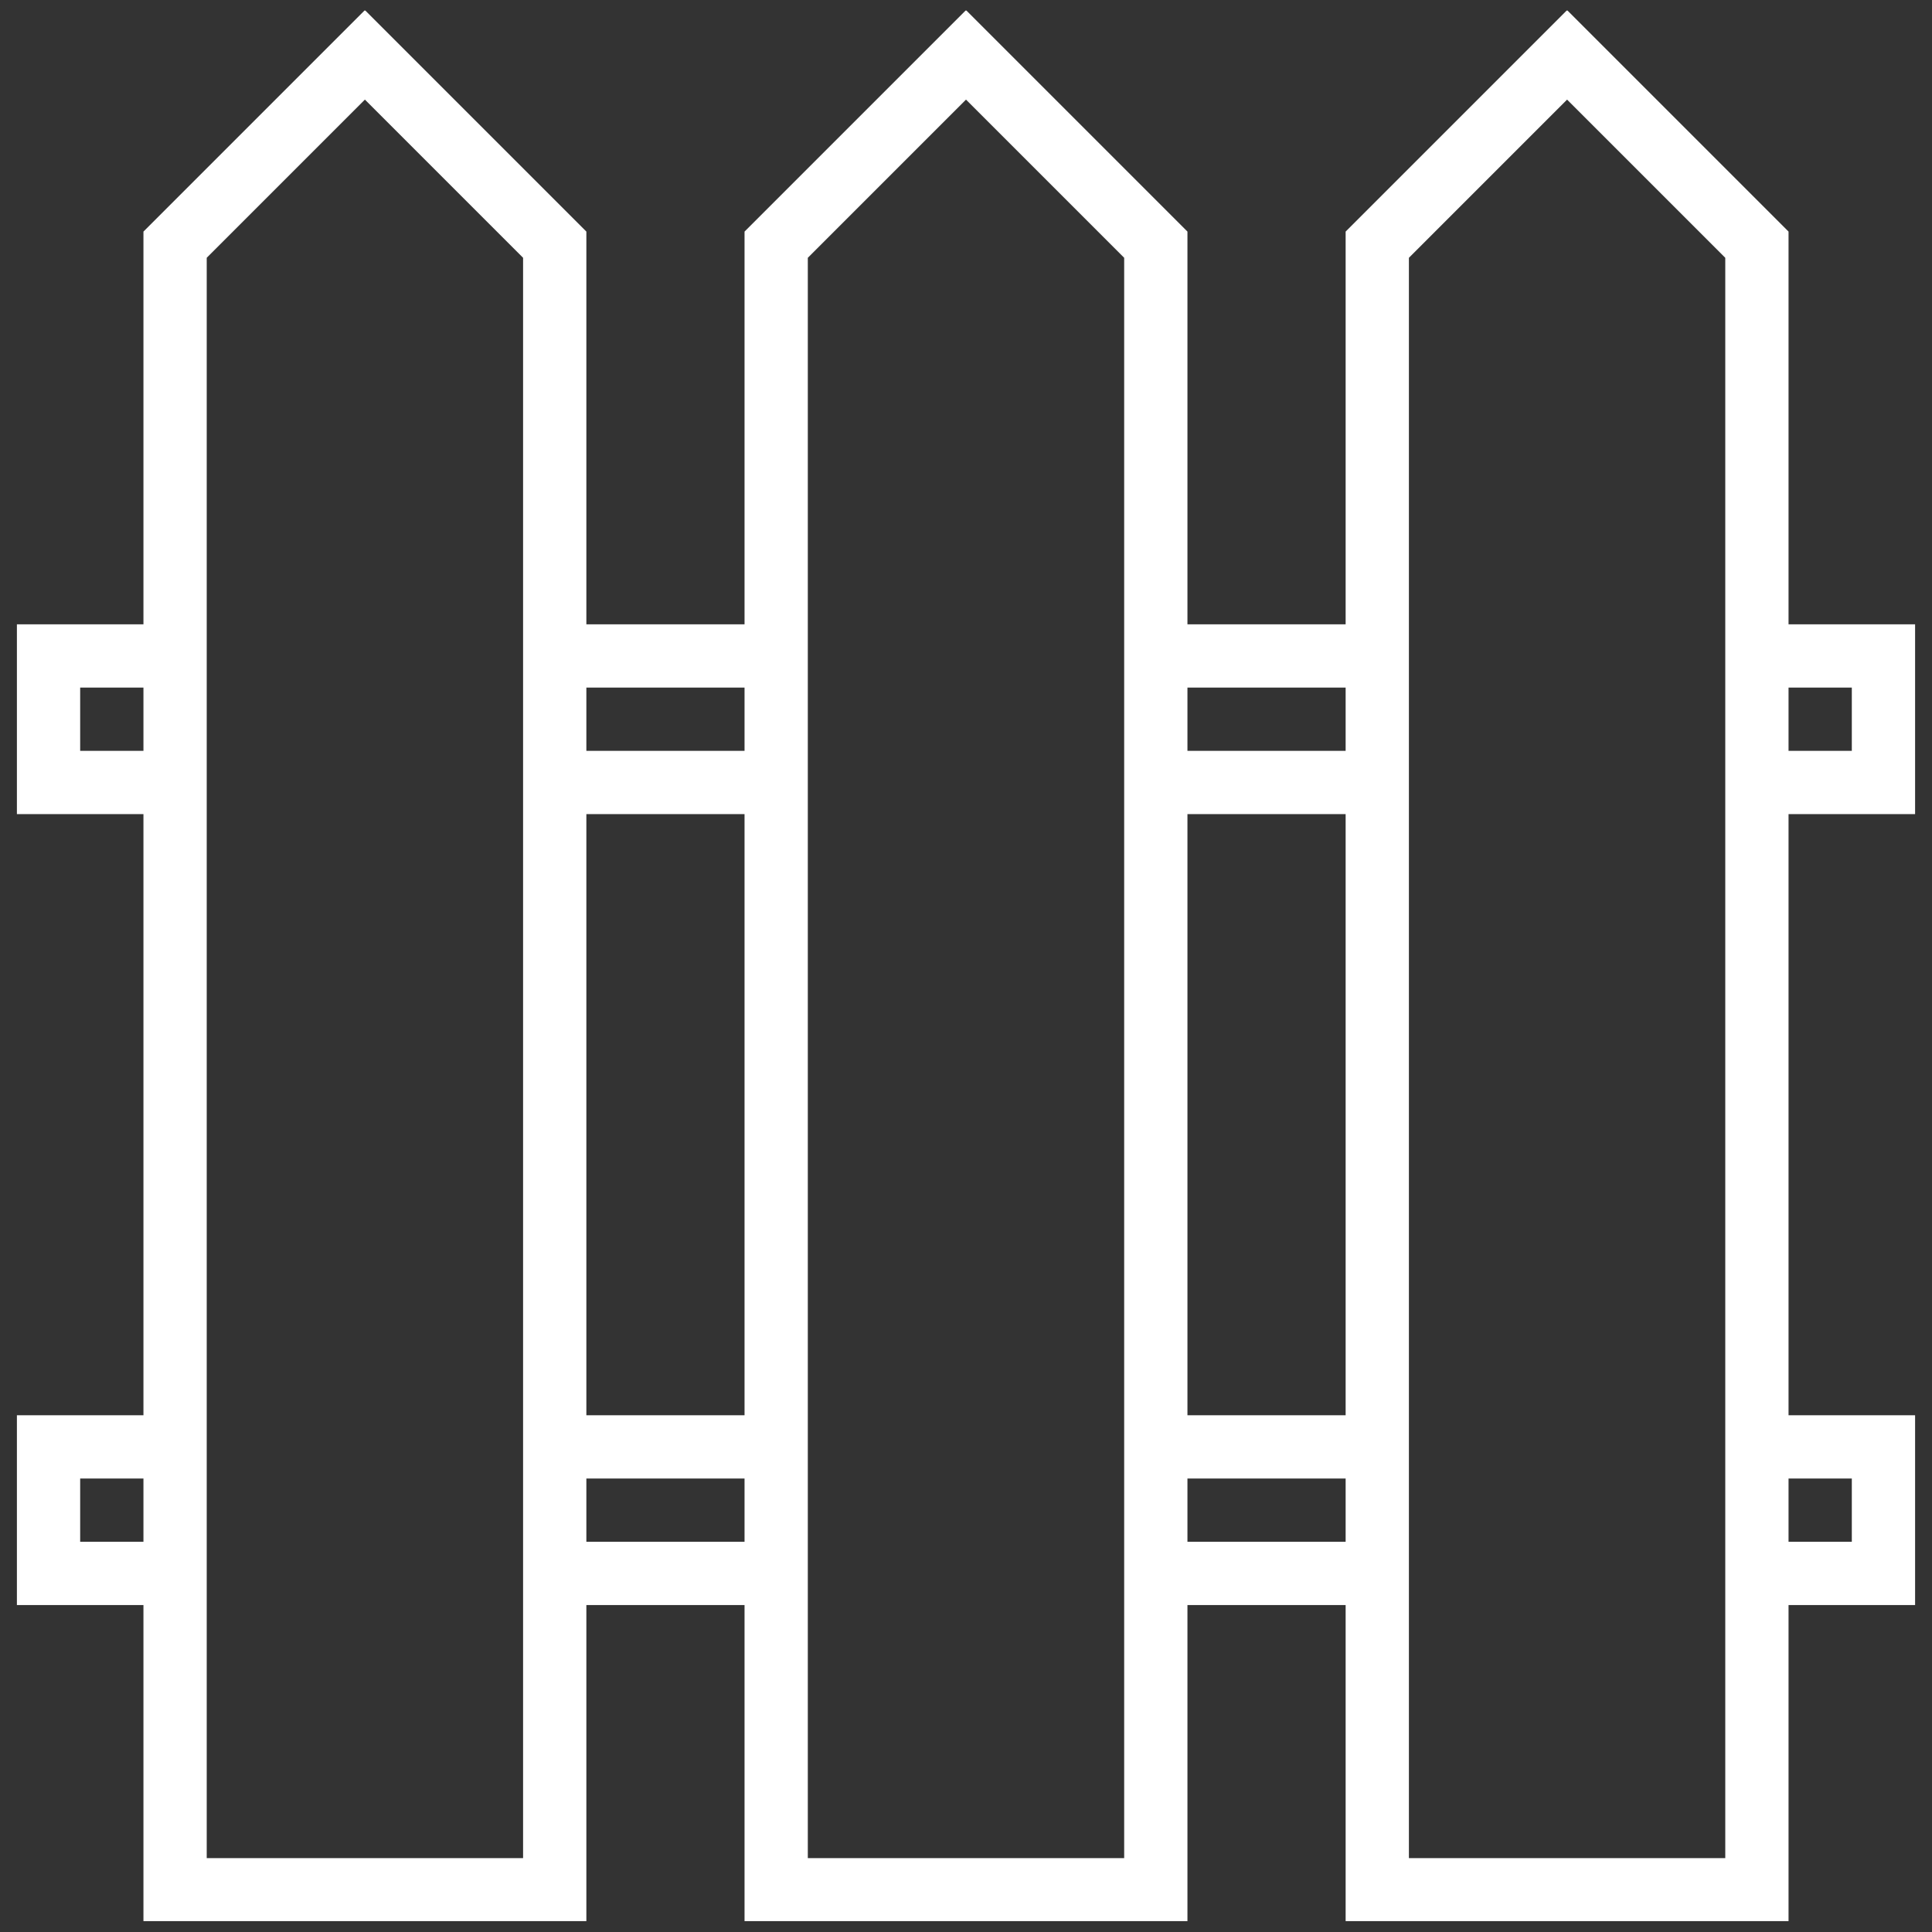<svg xmlns="http://www.w3.org/2000/svg" xmlns:xlink="http://www.w3.org/1999/xlink" width="1080" zoomAndPan="magnify" viewBox="0 0 810 810" height="1080" preserveAspectRatio="xMidYMid meet" version="1.0"><rect x="0" y="0" width="810" height="810" fill="#333333" stroke="none"/><defs><clipPath id="cc9ed2f76c"><path d="M 7 4.434 L 803 4.434 L 803 805.434 L 7 805.434 Z M 7 4.434 " clip-rule="nonzero"/></clipPath></defs><g clip-path="url(#cc9ed2f76c)"><path fill="#ffffff" d="M 776.383 288.277 L 776.383 314.805 L 749.855 314.805 L 749.855 288.277 Z M 723.328 593.344 L 723.328 779.035 L 590.691 779.035 L 590.691 108.078 L 657.008 41.758 L 723.328 108.078 Z M 776.383 619.871 L 776.383 646.398 L 749.855 646.398 L 749.855 619.871 Z M 497.844 646.398 L 497.844 619.871 L 564.164 619.871 L 564.164 646.398 Z M 471.316 779.035 L 338.68 779.035 L 338.68 108.078 L 405 41.758 L 471.316 108.078 Z M 245.836 646.398 L 245.836 619.871 L 312.152 619.871 L 312.152 646.398 Z M 219.305 779.035 L 86.668 779.035 L 86.668 108.078 L 152.988 41.758 L 219.305 108.078 Z M 33.613 646.398 L 33.613 619.871 L 60.141 619.871 L 60.141 646.398 Z M 33.613 314.805 L 33.613 288.277 L 60.141 288.277 L 60.141 314.805 Z M 312.152 341.332 L 312.152 593.344 L 245.836 593.344 L 245.836 341.332 Z M 312.152 288.277 L 312.152 314.805 L 245.836 314.805 L 245.836 288.277 Z M 564.164 341.332 L 564.164 593.344 L 497.844 593.344 L 497.844 341.332 Z M 564.164 288.277 L 564.164 314.805 L 497.844 314.805 L 497.844 288.277 Z M 749.855 97.094 L 657.008 4.246 L 564.164 97.094 L 564.164 261.75 L 497.844 261.75 L 497.844 97.094 L 405 4.246 L 312.152 97.094 L 312.152 261.75 L 245.836 261.75 L 245.836 97.094 L 152.988 4.246 L 60.141 97.094 L 60.141 261.75 L 7.086 261.75 L 7.086 341.332 L 60.141 341.332 L 60.141 593.344 L 7.086 593.344 L 7.086 672.926 L 60.141 672.926 L 60.141 805.562 L 245.836 805.562 L 245.836 672.926 L 312.152 672.926 L 312.152 805.562 L 497.844 805.562 L 497.844 672.926 L 564.164 672.926 L 564.164 805.562 L 749.855 805.562 L 749.855 672.926 L 802.91 672.926 L 802.91 593.344 L 749.855 593.344 L 749.855 341.332 L 802.91 341.332 L 802.91 261.75 L 749.855 261.75 L 749.855 97.094 " fill-opacity="1" fill-rule="nonzero"/></g></svg>
